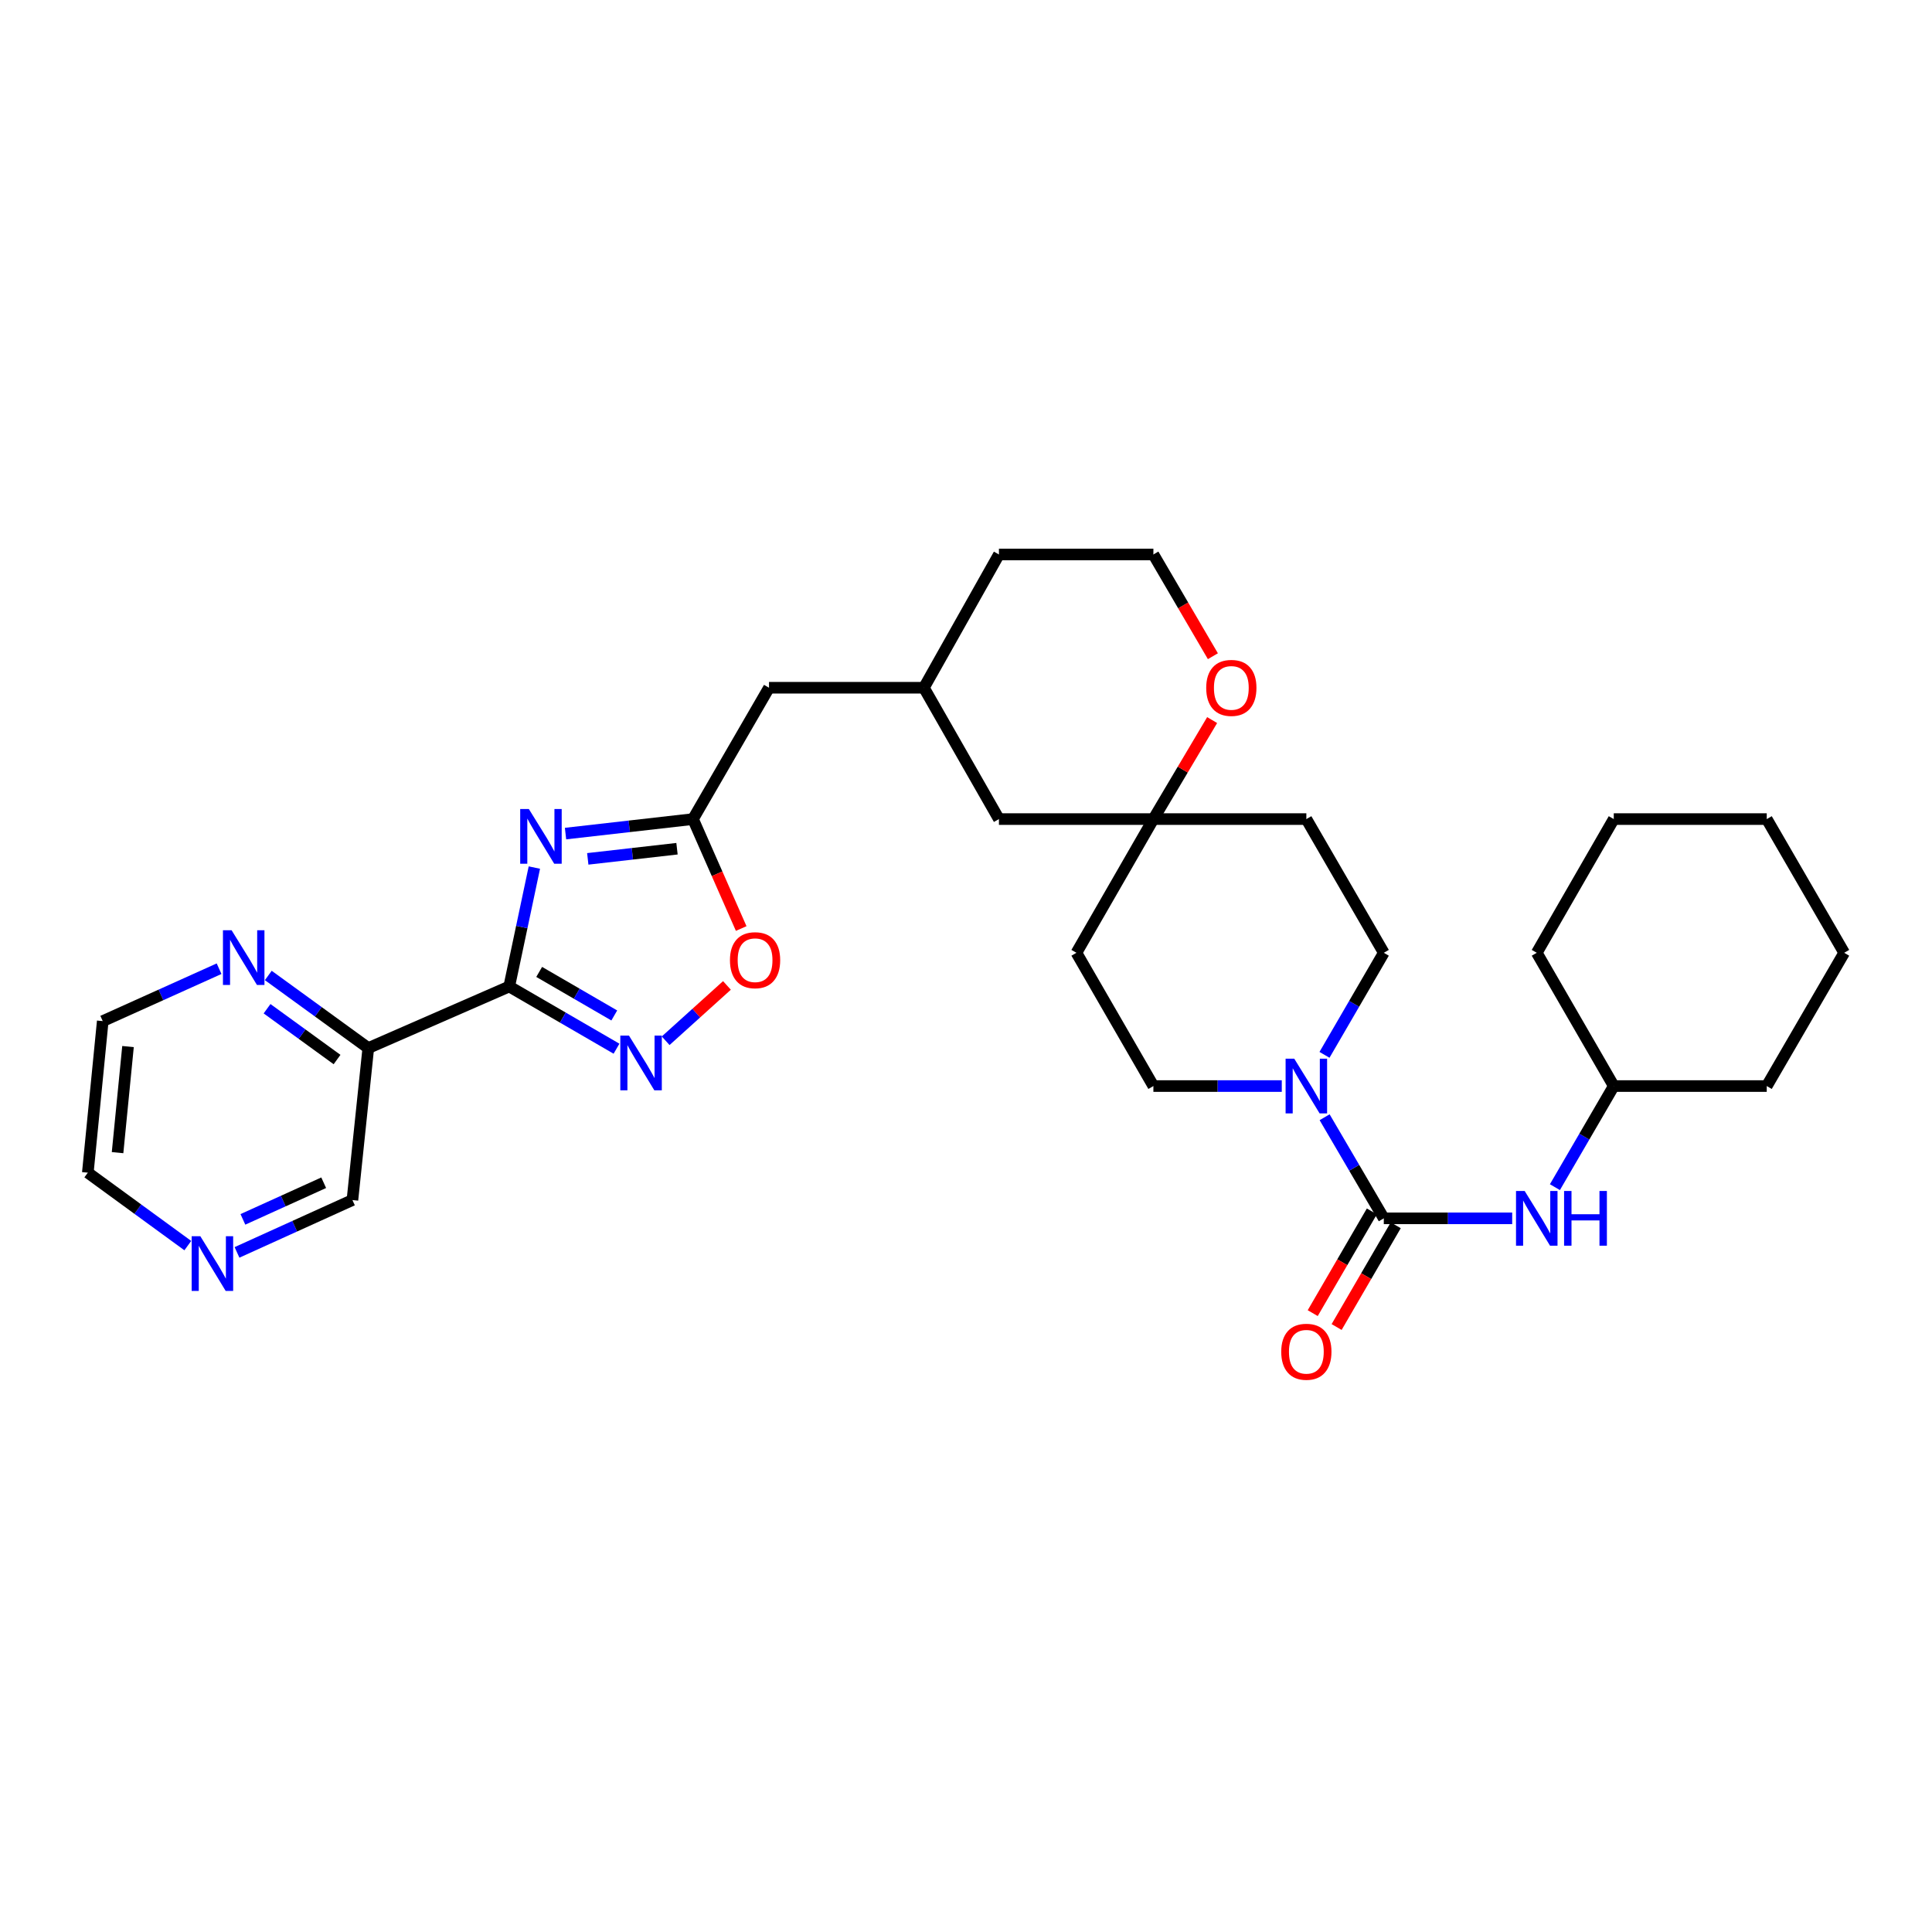 <?xml version='1.0' encoding='iso-8859-1'?>
<svg version='1.1' baseProfile='full'
              xmlns='http://www.w3.org/2000/svg'
                      xmlns:rdkit='http://www.rdkit.org/xml'
                      xmlns:xlink='http://www.w3.org/1999/xlink'
                  xml:space='preserve'
width='1000px' height='1000px' viewBox='0 0 1000 1000'>
<!-- END OF HEADER -->
<rect style='opacity:1.0;fill:#FFFFFF;stroke:none' width='1000' height='1000' x='0' y='0'> </rect>
<path class='bond-0' d='M 263.576,510.609 L 270.08,479.83' style='fill:none;fill-rule:evenodd;stroke:#000000;stroke-width:6px;stroke-linecap:butt;stroke-linejoin:miter;stroke-opacity:1' />
<path class='bond-0' d='M 270.08,479.83 L 276.584,449.051' style='fill:none;fill-rule:evenodd;stroke:#0000FF;stroke-width:6px;stroke-linecap:butt;stroke-linejoin:miter;stroke-opacity:1' />
<path class='bond-1' d='M 263.576,510.609 L 291.339,526.708' style='fill:none;fill-rule:evenodd;stroke:#000000;stroke-width:6px;stroke-linecap:butt;stroke-linejoin:miter;stroke-opacity:1' />
<path class='bond-1' d='M 291.339,526.708 L 319.101,542.808' style='fill:none;fill-rule:evenodd;stroke:#0000FF;stroke-width:6px;stroke-linecap:butt;stroke-linejoin:miter;stroke-opacity:1' />
<path class='bond-1' d='M 279.081,503.063 L 298.515,514.333' style='fill:none;fill-rule:evenodd;stroke:#000000;stroke-width:6px;stroke-linecap:butt;stroke-linejoin:miter;stroke-opacity:1' />
<path class='bond-1' d='M 298.515,514.333 L 317.949,525.603' style='fill:none;fill-rule:evenodd;stroke:#0000FF;stroke-width:6px;stroke-linecap:butt;stroke-linejoin:miter;stroke-opacity:1' />
<path class='bond-5' d='M 263.576,510.609 L 190.625,542.478' style='fill:none;fill-rule:evenodd;stroke:#000000;stroke-width:6px;stroke-linecap:butt;stroke-linejoin:miter;stroke-opacity:1' />
<path class='bond-4' d='M 292.715,431.459 L 325.704,427.708' style='fill:none;fill-rule:evenodd;stroke:#0000FF;stroke-width:6px;stroke-linecap:butt;stroke-linejoin:miter;stroke-opacity:1' />
<path class='bond-4' d='M 325.704,427.708 L 358.692,423.956' style='fill:none;fill-rule:evenodd;stroke:#000000;stroke-width:6px;stroke-linecap:butt;stroke-linejoin:miter;stroke-opacity:1' />
<path class='bond-4' d='M 304.228,444.547 L 327.32,441.922' style='fill:none;fill-rule:evenodd;stroke:#0000FF;stroke-width:6px;stroke-linecap:butt;stroke-linejoin:miter;stroke-opacity:1' />
<path class='bond-4' d='M 327.32,441.922 L 350.412,439.296' style='fill:none;fill-rule:evenodd;stroke:#000000;stroke-width:6px;stroke-linecap:butt;stroke-linejoin:miter;stroke-opacity:1' />
<path class='bond-6' d='M 344.541,538.692 L 360.403,524.374' style='fill:none;fill-rule:evenodd;stroke:#0000FF;stroke-width:6px;stroke-linecap:butt;stroke-linejoin:miter;stroke-opacity:1' />
<path class='bond-6' d='M 360.403,524.374 L 376.265,510.056' style='fill:none;fill-rule:evenodd;stroke:#FF0000;stroke-width:6px;stroke-linecap:butt;stroke-linejoin:miter;stroke-opacity:1' />
<path class='bond-2' d='M 716.253,630.609 L 700.936,604.447' style='fill:none;fill-rule:evenodd;stroke:#000000;stroke-width:6px;stroke-linecap:butt;stroke-linejoin:miter;stroke-opacity:1' />
<path class='bond-2' d='M 700.936,604.447 L 685.618,578.284' style='fill:none;fill-rule:evenodd;stroke:#0000FF;stroke-width:6px;stroke-linecap:butt;stroke-linejoin:miter;stroke-opacity:1' />
<path class='bond-7' d='M 716.253,630.609 L 749.481,630.609' style='fill:none;fill-rule:evenodd;stroke:#000000;stroke-width:6px;stroke-linecap:butt;stroke-linejoin:miter;stroke-opacity:1' />
<path class='bond-7' d='M 749.481,630.609 L 782.708,630.609' style='fill:none;fill-rule:evenodd;stroke:#0000FF;stroke-width:6px;stroke-linecap:butt;stroke-linejoin:miter;stroke-opacity:1' />
<path class='bond-10' d='M 710.069,627.015 L 694.766,653.346' style='fill:none;fill-rule:evenodd;stroke:#000000;stroke-width:6px;stroke-linecap:butt;stroke-linejoin:miter;stroke-opacity:1' />
<path class='bond-10' d='M 694.766,653.346 L 679.463,679.677' style='fill:none;fill-rule:evenodd;stroke:#FF0000;stroke-width:6px;stroke-linecap:butt;stroke-linejoin:miter;stroke-opacity:1' />
<path class='bond-10' d='M 722.438,634.203 L 707.135,660.534' style='fill:none;fill-rule:evenodd;stroke:#000000;stroke-width:6px;stroke-linecap:butt;stroke-linejoin:miter;stroke-opacity:1' />
<path class='bond-10' d='M 707.135,660.534 L 691.832,686.866' style='fill:none;fill-rule:evenodd;stroke:#FF0000;stroke-width:6px;stroke-linecap:butt;stroke-linejoin:miter;stroke-opacity:1' />
<path class='bond-3' d='M 663.447,562.141 L 630.219,562.141' style='fill:none;fill-rule:evenodd;stroke:#0000FF;stroke-width:6px;stroke-linecap:butt;stroke-linejoin:miter;stroke-opacity:1' />
<path class='bond-3' d='M 630.219,562.141 L 596.992,562.141' style='fill:none;fill-rule:evenodd;stroke:#000000;stroke-width:6px;stroke-linecap:butt;stroke-linejoin:miter;stroke-opacity:1' />
<path class='bond-34' d='M 685.554,545.986 L 700.904,519.575' style='fill:none;fill-rule:evenodd;stroke:#0000FF;stroke-width:6px;stroke-linecap:butt;stroke-linejoin:miter;stroke-opacity:1' />
<path class='bond-34' d='M 700.904,519.575 L 716.253,493.164' style='fill:none;fill-rule:evenodd;stroke:#000000;stroke-width:6px;stroke-linecap:butt;stroke-linejoin:miter;stroke-opacity:1' />
<path class='bond-17' d='M 358.692,423.956 L 398.041,355.973' style='fill:none;fill-rule:evenodd;stroke:#000000;stroke-width:6px;stroke-linecap:butt;stroke-linejoin:miter;stroke-opacity:1' />
<path class='bond-31' d='M 358.692,423.956 L 371.166,452.279' style='fill:none;fill-rule:evenodd;stroke:#000000;stroke-width:6px;stroke-linecap:butt;stroke-linejoin:miter;stroke-opacity:1' />
<path class='bond-31' d='M 371.166,452.279 L 383.64,480.602' style='fill:none;fill-rule:evenodd;stroke:#FF0000;stroke-width:6px;stroke-linecap:butt;stroke-linejoin:miter;stroke-opacity:1' />
<path class='bond-9' d='M 190.625,542.478 L 164.748,523.691' style='fill:none;fill-rule:evenodd;stroke:#000000;stroke-width:6px;stroke-linecap:butt;stroke-linejoin:miter;stroke-opacity:1' />
<path class='bond-9' d='M 164.748,523.691 L 138.871,504.903' style='fill:none;fill-rule:evenodd;stroke:#0000FF;stroke-width:6px;stroke-linecap:butt;stroke-linejoin:miter;stroke-opacity:1' />
<path class='bond-9' d='M 174.457,548.418 L 156.343,535.267' style='fill:none;fill-rule:evenodd;stroke:#000000;stroke-width:6px;stroke-linecap:butt;stroke-linejoin:miter;stroke-opacity:1' />
<path class='bond-9' d='M 156.343,535.267 L 138.229,522.116' style='fill:none;fill-rule:evenodd;stroke:#0000FF;stroke-width:6px;stroke-linecap:butt;stroke-linejoin:miter;stroke-opacity:1' />
<path class='bond-20' d='M 190.625,542.478 L 182.415,621.143' style='fill:none;fill-rule:evenodd;stroke:#000000;stroke-width:6px;stroke-linecap:butt;stroke-linejoin:miter;stroke-opacity:1' />
<path class='bond-21' d='M 804.823,614.468 L 820.054,588.305' style='fill:none;fill-rule:evenodd;stroke:#0000FF;stroke-width:6px;stroke-linecap:butt;stroke-linejoin:miter;stroke-opacity:1' />
<path class='bond-21' d='M 820.054,588.305 L 835.284,562.141' style='fill:none;fill-rule:evenodd;stroke:#000000;stroke-width:6px;stroke-linecap:butt;stroke-linejoin:miter;stroke-opacity:1' />
<path class='bond-8' d='M 596.992,423.956 L 517.048,423.956' style='fill:none;fill-rule:evenodd;stroke:#000000;stroke-width:6px;stroke-linecap:butt;stroke-linejoin:miter;stroke-opacity:1' />
<path class='bond-14' d='M 596.992,423.956 L 676.166,423.956' style='fill:none;fill-rule:evenodd;stroke:#000000;stroke-width:6px;stroke-linecap:butt;stroke-linejoin:miter;stroke-opacity:1' />
<path class='bond-15' d='M 596.992,423.956 L 557.159,493.164' style='fill:none;fill-rule:evenodd;stroke:#000000;stroke-width:6px;stroke-linecap:butt;stroke-linejoin:miter;stroke-opacity:1' />
<path class='bond-33' d='M 596.992,423.956 L 612.197,398.333' style='fill:none;fill-rule:evenodd;stroke:#000000;stroke-width:6px;stroke-linecap:butt;stroke-linejoin:miter;stroke-opacity:1' />
<path class='bond-33' d='M 612.197,398.333 L 627.403,372.709' style='fill:none;fill-rule:evenodd;stroke:#FF0000;stroke-width:6px;stroke-linecap:butt;stroke-linejoin:miter;stroke-opacity:1' />
<path class='bond-23' d='M 113.398,501.399 L 83.289,514.965' style='fill:none;fill-rule:evenodd;stroke:#0000FF;stroke-width:6px;stroke-linecap:butt;stroke-linejoin:miter;stroke-opacity:1' />
<path class='bond-23' d='M 83.289,514.965 L 53.18,528.53' style='fill:none;fill-rule:evenodd;stroke:#000000;stroke-width:6px;stroke-linecap:butt;stroke-linejoin:miter;stroke-opacity:1' />
<path class='bond-11' d='M 596.992,562.141 L 557.159,493.164' style='fill:none;fill-rule:evenodd;stroke:#000000;stroke-width:6px;stroke-linecap:butt;stroke-linejoin:miter;stroke-opacity:1' />
<path class='bond-12' d='M 716.253,493.164 L 676.166,423.956' style='fill:none;fill-rule:evenodd;stroke:#000000;stroke-width:6px;stroke-linecap:butt;stroke-linejoin:miter;stroke-opacity:1' />
<path class='bond-13' d='M 627.79,339.655 L 612.391,313.325' style='fill:none;fill-rule:evenodd;stroke:#FF0000;stroke-width:6px;stroke-linecap:butt;stroke-linejoin:miter;stroke-opacity:1' />
<path class='bond-13' d='M 612.391,313.325 L 596.992,286.996' style='fill:none;fill-rule:evenodd;stroke:#000000;stroke-width:6px;stroke-linecap:butt;stroke-linejoin:miter;stroke-opacity:1' />
<path class='bond-16' d='M 122.671,648.241 L 152.543,634.692' style='fill:none;fill-rule:evenodd;stroke:#0000FF;stroke-width:6px;stroke-linecap:butt;stroke-linejoin:miter;stroke-opacity:1' />
<path class='bond-16' d='M 152.543,634.692 L 182.415,621.143' style='fill:none;fill-rule:evenodd;stroke:#000000;stroke-width:6px;stroke-linecap:butt;stroke-linejoin:miter;stroke-opacity:1' />
<path class='bond-16' d='M 125.723,631.148 L 146.634,621.664' style='fill:none;fill-rule:evenodd;stroke:#0000FF;stroke-width:6px;stroke-linecap:butt;stroke-linejoin:miter;stroke-opacity:1' />
<path class='bond-16' d='M 146.634,621.664 L 167.544,612.18' style='fill:none;fill-rule:evenodd;stroke:#000000;stroke-width:6px;stroke-linecap:butt;stroke-linejoin:miter;stroke-opacity:1' />
<path class='bond-24' d='M 97.206,644.724 L 71.33,625.849' style='fill:none;fill-rule:evenodd;stroke:#0000FF;stroke-width:6px;stroke-linecap:butt;stroke-linejoin:miter;stroke-opacity:1' />
<path class='bond-24' d='M 71.33,625.849 L 45.455,606.973' style='fill:none;fill-rule:evenodd;stroke:#000000;stroke-width:6px;stroke-linecap:butt;stroke-linejoin:miter;stroke-opacity:1' />
<path class='bond-19' d='M 398.041,355.973 L 478.208,355.973' style='fill:none;fill-rule:evenodd;stroke:#000000;stroke-width:6px;stroke-linecap:butt;stroke-linejoin:miter;stroke-opacity:1' />
<path class='bond-18' d='M 517.048,423.956 L 478.208,355.973' style='fill:none;fill-rule:evenodd;stroke:#000000;stroke-width:6px;stroke-linecap:butt;stroke-linejoin:miter;stroke-opacity:1' />
<path class='bond-25' d='M 478.208,355.973 L 517.048,286.996' style='fill:none;fill-rule:evenodd;stroke:#000000;stroke-width:6px;stroke-linecap:butt;stroke-linejoin:miter;stroke-opacity:1' />
<path class='bond-26' d='M 835.284,562.141 L 914.466,562.141' style='fill:none;fill-rule:evenodd;stroke:#000000;stroke-width:6px;stroke-linecap:butt;stroke-linejoin:miter;stroke-opacity:1' />
<path class='bond-27' d='M 835.284,562.141 L 795.427,493.164' style='fill:none;fill-rule:evenodd;stroke:#000000;stroke-width:6px;stroke-linecap:butt;stroke-linejoin:miter;stroke-opacity:1' />
<path class='bond-22' d='M 596.992,286.996 L 517.048,286.996' style='fill:none;fill-rule:evenodd;stroke:#000000;stroke-width:6px;stroke-linecap:butt;stroke-linejoin:miter;stroke-opacity:1' />
<path class='bond-32' d='M 53.18,528.53 L 45.455,606.973' style='fill:none;fill-rule:evenodd;stroke:#000000;stroke-width:6px;stroke-linecap:butt;stroke-linejoin:miter;stroke-opacity:1' />
<path class='bond-32' d='M 66.258,541.699 L 60.85,596.609' style='fill:none;fill-rule:evenodd;stroke:#000000;stroke-width:6px;stroke-linecap:butt;stroke-linejoin:miter;stroke-opacity:1' />
<path class='bond-28' d='M 914.466,562.141 L 954.545,493.164' style='fill:none;fill-rule:evenodd;stroke:#000000;stroke-width:6px;stroke-linecap:butt;stroke-linejoin:miter;stroke-opacity:1' />
<path class='bond-29' d='M 795.427,493.164 L 835.284,423.956' style='fill:none;fill-rule:evenodd;stroke:#000000;stroke-width:6px;stroke-linecap:butt;stroke-linejoin:miter;stroke-opacity:1' />
<path class='bond-35' d='M 954.545,493.164 L 914.466,423.956' style='fill:none;fill-rule:evenodd;stroke:#000000;stroke-width:6px;stroke-linecap:butt;stroke-linejoin:miter;stroke-opacity:1' />
<path class='bond-30' d='M 835.284,423.956 L 914.466,423.956' style='fill:none;fill-rule:evenodd;stroke:#000000;stroke-width:6px;stroke-linecap:butt;stroke-linejoin:miter;stroke-opacity:1' />
<path  class='atom-1' d='M 273.735 418.745
L 283.015 433.745
Q 283.935 435.225, 285.415 437.905
Q 286.895 440.585, 286.975 440.745
L 286.975 418.745
L 290.735 418.745
L 290.735 447.065
L 286.855 447.065
L 276.895 430.665
Q 275.735 428.745, 274.495 426.545
Q 273.295 424.345, 272.935 423.665
L 272.935 447.065
L 269.255 447.065
L 269.255 418.745
L 273.735 418.745
' fill='#0000FF'/>
<path  class='atom-2' d='M 325.553 536.02
L 334.833 551.02
Q 335.753 552.5, 337.233 555.18
Q 338.713 557.86, 338.793 558.02
L 338.793 536.02
L 342.553 536.02
L 342.553 564.34
L 338.673 564.34
L 328.713 547.94
Q 327.553 546.02, 326.313 543.82
Q 325.113 541.62, 324.753 540.94
L 324.753 564.34
L 321.073 564.34
L 321.073 536.02
L 325.553 536.02
' fill='#0000FF'/>
<path  class='atom-4' d='M 669.906 547.981
L 679.186 562.981
Q 680.106 564.461, 681.586 567.141
Q 683.066 569.821, 683.146 569.981
L 683.146 547.981
L 686.906 547.981
L 686.906 576.301
L 683.026 576.301
L 673.066 559.901
Q 671.906 557.981, 670.666 555.781
Q 669.466 553.581, 669.106 552.901
L 669.106 576.301
L 665.426 576.301
L 665.426 547.981
L 669.906 547.981
' fill='#0000FF'/>
<path  class='atom-7' d='M 377.824 496.995
Q 377.824 490.195, 381.184 486.395
Q 384.544 482.595, 390.824 482.595
Q 397.104 482.595, 400.464 486.395
Q 403.824 490.195, 403.824 496.995
Q 403.824 503.875, 400.424 507.795
Q 397.024 511.675, 390.824 511.675
Q 384.584 511.675, 381.184 507.795
Q 377.824 503.915, 377.824 496.995
M 390.824 508.475
Q 395.144 508.475, 397.464 505.595
Q 399.824 502.675, 399.824 496.995
Q 399.824 491.435, 397.464 488.635
Q 395.144 485.795, 390.824 485.795
Q 386.504 485.795, 384.144 488.595
Q 381.824 491.395, 381.824 496.995
Q 381.824 502.715, 384.144 505.595
Q 386.504 508.475, 390.824 508.475
' fill='#FF0000'/>
<path  class='atom-8' d='M 789.167 616.449
L 798.447 631.449
Q 799.367 632.929, 800.847 635.609
Q 802.327 638.289, 802.407 638.449
L 802.407 616.449
L 806.167 616.449
L 806.167 644.769
L 802.287 644.769
L 792.327 628.369
Q 791.167 626.449, 789.927 624.249
Q 788.727 622.049, 788.367 621.369
L 788.367 644.769
L 784.687 644.769
L 784.687 616.449
L 789.167 616.449
' fill='#0000FF'/>
<path  class='atom-8' d='M 809.567 616.449
L 813.407 616.449
L 813.407 628.489
L 827.887 628.489
L 827.887 616.449
L 831.727 616.449
L 831.727 644.769
L 827.887 644.769
L 827.887 631.689
L 813.407 631.689
L 813.407 644.769
L 809.567 644.769
L 809.567 616.449
' fill='#0000FF'/>
<path  class='atom-10' d='M 119.878 481.499
L 129.158 496.499
Q 130.078 497.979, 131.558 500.659
Q 133.038 503.339, 133.118 503.499
L 133.118 481.499
L 136.878 481.499
L 136.878 509.819
L 132.998 509.819
L 123.038 493.419
Q 121.878 491.499, 120.638 489.299
Q 119.438 487.099, 119.078 486.419
L 119.078 509.819
L 115.398 509.819
L 115.398 481.499
L 119.878 481.499
' fill='#0000FF'/>
<path  class='atom-11' d='M 663.166 699.666
Q 663.166 692.866, 666.526 689.066
Q 669.886 685.266, 676.166 685.266
Q 682.446 685.266, 685.806 689.066
Q 689.166 692.866, 689.166 699.666
Q 689.166 706.546, 685.766 710.466
Q 682.366 714.346, 676.166 714.346
Q 669.926 714.346, 666.526 710.466
Q 663.166 706.586, 663.166 699.666
M 676.166 711.146
Q 680.486 711.146, 682.806 708.266
Q 685.166 705.346, 685.166 699.666
Q 685.166 694.106, 682.806 691.306
Q 680.486 688.466, 676.166 688.466
Q 671.846 688.466, 669.486 691.266
Q 667.166 694.066, 667.166 699.666
Q 667.166 705.386, 669.486 708.266
Q 671.846 711.146, 676.166 711.146
' fill='#FF0000'/>
<path  class='atom-14' d='M 624.334 356.053
Q 624.334 349.253, 627.694 345.453
Q 631.054 341.653, 637.334 341.653
Q 643.614 341.653, 646.974 345.453
Q 650.334 349.253, 650.334 356.053
Q 650.334 362.933, 646.934 366.853
Q 643.534 370.733, 637.334 370.733
Q 631.094 370.733, 627.694 366.853
Q 624.334 362.973, 624.334 356.053
M 637.334 367.533
Q 641.654 367.533, 643.974 364.653
Q 646.334 361.733, 646.334 356.053
Q 646.334 350.493, 643.974 347.693
Q 641.654 344.853, 637.334 344.853
Q 633.014 344.853, 630.654 347.653
Q 628.334 350.453, 628.334 356.053
Q 628.334 361.773, 630.654 364.653
Q 633.014 367.533, 637.334 367.533
' fill='#FF0000'/>
<path  class='atom-17' d='M 103.681 639.855
L 112.961 654.855
Q 113.881 656.335, 115.361 659.015
Q 116.841 661.695, 116.921 661.855
L 116.921 639.855
L 120.681 639.855
L 120.681 668.175
L 116.801 668.175
L 106.841 651.775
Q 105.681 649.855, 104.441 647.655
Q 103.241 645.455, 102.881 644.775
L 102.881 668.175
L 99.201 668.175
L 99.201 639.855
L 103.681 639.855
' fill='#0000FF'/>
</svg>
